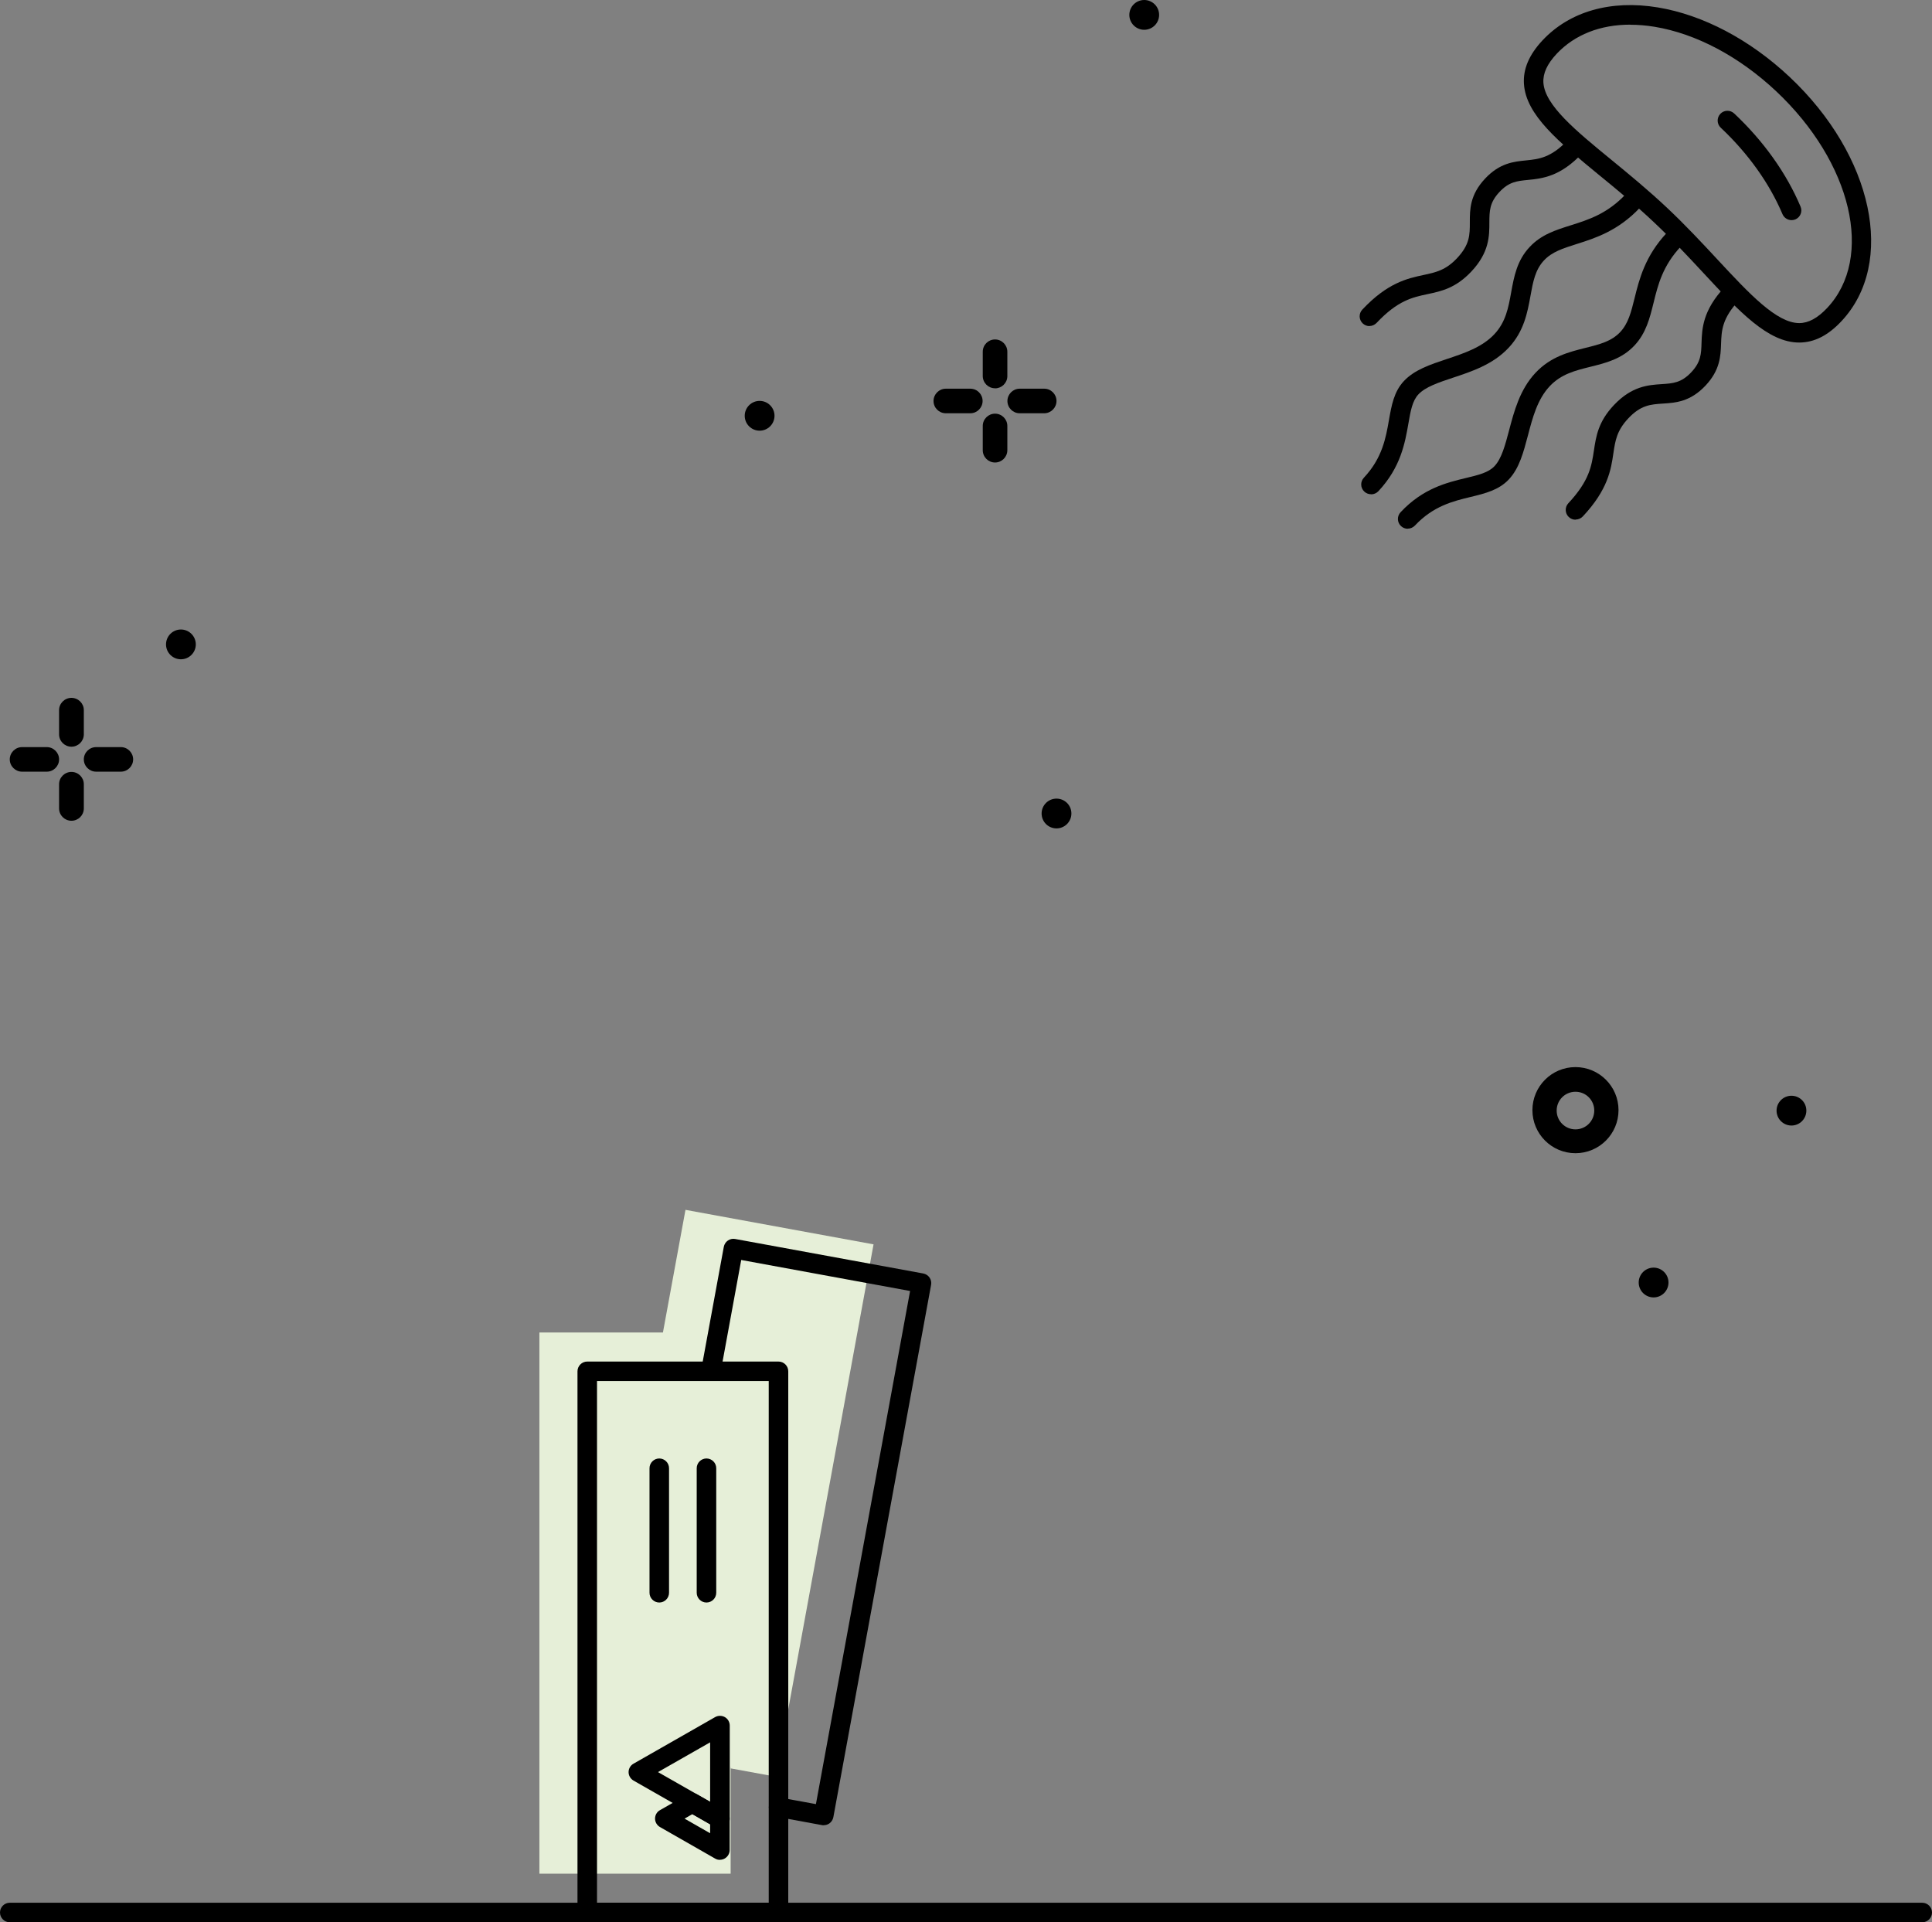 <?xml version="1.0" encoding="UTF-8"?><svg id="a" xmlns="http://www.w3.org/2000/svg" width="237.4" height="236.2" viewBox="0 0 237.4 236.2"><rect x="0" y="0" width="237.4" height="236.2" fill="#808080" stroke="none"/><polyline points="89.78 223.47 89.78 230.23 66.28 230.23 66.28 163.73 89.78 163.73 89.78 223.47" fill="#e6efd8"/><polyline points="81.46 163.73 84.23 148.66 107.34 152.9 95.34 218.31 89.78 217.29" fill="#e6efd8"/><g><path d="M8.78,91.75c-.84,0-1.52-.68-1.52-1.51h0v-2.98c0-.83,.68-1.51,1.52-1.51s1.52,.68,1.52,1.51h0v3.02c-.03,.82-.7,1.47-1.52,1.47Z"/><path d="M8.78,100.85c-.84,0-1.52-.68-1.52-1.51h0v-2.98c0-.83,.68-1.51,1.52-1.51s1.52,.68,1.52,1.51h0v3.01c-.02,.82-.69,1.48-1.52,1.48Z"/><path d="M5.74,94.82H2.72c-.84,0-1.52-.68-1.52-1.51,0-.83,.68-1.51,1.52-1.51h3.02c.84,0,1.52,.68,1.52,1.51,0,.83-.68,1.51-1.52,1.51Z"/><path d="M14.84,94.82h-3.02c-.84,0-1.52-.68-1.52-1.51,0-.83,.68-1.51,1.52-1.51h3.02c.84,0,1.52,.68,1.52,1.51,0,.83-.68,1.51-1.52,1.51Z"/></g><g><path d="M122.27,47.71c-.84,0-1.51-.68-1.51-1.51h0v-2.98c0-.84,.68-1.51,1.51-1.51s1.51,.68,1.51,1.51h0v3.03c-.02,.82-.7,1.47-1.51,1.47Z"/><path d="M122.27,56.83c-.84,0-1.51-.68-1.51-1.51h0v-2.98c0-.84,.68-1.51,1.51-1.51s1.51,.68,1.51,1.51h0v3.01c-.02,.82-.69,1.48-1.51,1.48Z"/><path d="M119.23,50.78h-3.01c-.84,0-1.51-.68-1.51-1.51,0-.83,.68-1.51,1.51-1.51h3.01c.84,0,1.51,.68,1.51,1.51,0,.83-.68,1.51-1.51,1.51Z"/><path d="M128.31,50.78h-3.01c-.84,0-1.51-.68-1.51-1.51,0-.83,.68-1.51,1.51-1.51h3.01c.84,0,1.51,.68,1.51,1.51,0,.83-.68,1.51-1.51,1.51Z"/></g><path d="M221.96,136.47c0,1.01-.82,1.83-1.83,1.83s-1.83-.82-1.83-1.83,.82-1.83,1.83-1.83c1,0,1.82,.8,1.83,1.8,0,0,0,.02,0,.02Z"/><path d="M131.65,99.96c0,1.01-.82,1.83-1.83,1.83s-1.83-.82-1.83-1.83,.82-1.83,1.83-1.83c1,0,1.82,.8,1.83,1.8,0,0,0,.02,0,.02Z"/><path d="M205.02,157.59c0,1.01-.82,1.83-1.83,1.83s-1.83-.82-1.83-1.83,.82-1.83,1.83-1.83,1.83,.82,1.83,1.83h0Z"/><path d="M95.17,51.09c0,1.01-.82,1.83-1.83,1.83s-1.83-.82-1.83-1.83,.82-1.83,1.83-1.83,1.83,.82,1.83,1.83h0Z"/><path d="M24.06,79.18c0,1.01-.82,1.83-1.83,1.83s-1.83-.82-1.83-1.83,.82-1.83,1.83-1.83,1.83,.82,1.83,1.83h0Z"/><path d="M142.43,1.83c0,1.01-.82,1.83-1.83,1.83s-1.83-.82-1.83-1.83,.82-1.83,1.83-1.83,1.83,.82,1.83,1.83h0Z"/><path d="M236.2,236.2H1.2c-.66,0-1.2-.54-1.2-1.2s.54-1.2,1.2-1.2H236.2c.66,0,1.2,.54,1.2,1.2s-.54,1.2-1.2,1.2Z"/><g><path d="M221.09,42.09h-.01c-3.82,0-7.33-3.77-11.76-8.54-1.82-1.96-3.89-4.18-6.14-6.29-2.25-2.12-4.59-4.04-6.66-5.73-5.03-4.13-9.01-7.4-9.26-11.21-.12-1.84,.63-3.59,2.28-5.36,3.34-3.56,8.38-5,14.16-4.05,5.56,.92,11.31,3.95,16.19,8.53,10.3,9.68,13.1,22.87,6.38,30.03-1.65,1.76-3.35,2.62-5.19,2.62ZM200.32,3.03c-3.69,0-6.82,1.23-9.03,3.57-1.18,1.26-1.71,2.42-1.64,3.56,.18,2.78,3.98,5.9,8.39,9.51,2.1,1.72,4.47,3.67,6.78,5.84,2.31,2.17,4.4,4.42,6.25,6.41,3.88,4.17,7.23,7.77,10.01,7.78h0c1.14,0,2.26-.61,3.44-1.86h0c5.8-6.18,3.04-17.88-6.28-26.64-4.54-4.26-9.84-7.07-14.93-7.91-1.03-.17-2.03-.25-3-.25Z"/><path d="M220.14,27.05c-.47,0-.91-.28-1.11-.73-1.6-3.79-4.23-7.47-7.59-10.63-.48-.45-.51-1.21-.05-1.7,.45-.48,1.21-.51,1.7-.05,3.61,3.39,6.43,7.35,8.16,11.45,.26,.61-.03,1.31-.64,1.57-.15,.06-.31,.09-.47,.09Z"/><path d="M168.27,40.07c-.29,0-.59-.11-.82-.33-.48-.45-.51-1.21-.05-1.7,3.1-3.3,5.55-3.83,7.52-4.25,1.52-.33,2.73-.58,4.13-2.08,1.56-1.66,1.56-2.86,1.56-4.39,0-1.59,0-3.38,1.89-5.39,1.79-1.9,3.5-2.07,5.01-2.22,1.58-.16,3.08-.31,5.17-2.53,.45-.48,1.21-.51,1.7-.05,.48,.45,.51,1.21,.05,1.7-2.7,2.88-4.91,3.1-6.68,3.28-1.35,.13-2.33,.23-3.5,1.48-1.23,1.31-1.23,2.34-1.24,3.75,0,1.64,0,3.67-2.21,6.02-1.92,2.04-3.68,2.42-5.38,2.78-1.89,.4-3.68,.79-6.27,3.54-.24,.25-.56,.38-.88,.38Z"/><path d="M168.46,60.73c-.29,0-.59-.11-.82-.33-.48-.45-.51-1.21-.05-1.7,2.26-2.41,2.7-4.89,3.08-7.08,.32-1.8,.61-3.5,1.85-4.81,1.29-1.37,3.21-2.01,5.25-2.69,2.13-.71,4.34-1.44,5.85-3.05,1.41-1.5,1.73-3.27,2.07-5.15,.35-1.93,.71-3.92,2.28-5.58,1.42-1.52,3.19-2.07,5.06-2.66,2.21-.7,4.48-1.42,6.75-3.83,.45-.48,1.21-.51,1.7-.05,.48,.45,.51,1.21,.05,1.7-2.69,2.87-5.51,3.76-7.78,4.48-1.7,.54-3.04,.96-4.03,2.02-1.08,1.15-1.35,2.64-1.66,4.37-.37,2.03-.79,4.34-2.68,6.36-1.92,2.05-4.54,2.92-6.84,3.68-1.74,.58-3.38,1.12-4.25,2.05-.74,.79-.96,2.02-1.23,3.59-.42,2.39-.94,5.37-3.69,8.31-.24,.25-.56,.38-.88,.38Z"/><path d="M193.59,63.86c-.29,0-.59-.11-.82-.33-.48-.45-.51-1.21-.05-1.7,2.58-2.76,2.85-4.57,3.14-6.49,.26-1.72,.52-3.51,2.44-5.55,2.21-2.35,4.24-2.48,5.87-2.59,1.41-.09,2.43-.16,3.66-1.47,1.17-1.25,1.21-2.23,1.25-3.59,.06-1.78,.15-4,2.85-6.88,.45-.48,1.21-.51,1.7-.05s.51,1.21,.05,1.7c-2.09,2.22-2.14,3.73-2.2,5.32-.05,1.52-.12,3.24-1.9,5.14-1.88,2-3.67,2.12-5.25,2.22-1.52,.1-2.72,.18-4.27,1.84-1.4,1.5-1.58,2.72-1.81,4.26-.29,1.99-.66,4.47-3.76,7.77-.24,.25-.56,.38-.88,.38Z"/><path d="M172.97,64.97c-.29,0-.59-.11-.82-.33-.48-.45-.51-1.21-.05-1.7,2.75-2.94,5.69-3.64,8.05-4.21,1.54-.37,2.75-.66,3.5-1.46,.87-.93,1.31-2.6,1.78-4.38,.62-2.35,1.32-5.02,3.24-7.07,1.89-2.02,4.17-2.58,6.17-3.08,1.7-.42,3.17-.79,4.25-1.94,.99-1.06,1.33-2.42,1.76-4.15,.57-2.31,1.28-5.18,3.97-8.05,.46-.48,1.21-.51,1.7-.05,.48,.45,.51,1.21,.05,1.7-2.27,2.41-2.84,4.74-3.39,6.98-.47,1.9-.92,3.7-2.34,5.22-1.56,1.67-3.53,2.15-5.42,2.62-1.85,.46-3.59,.89-5,2.39-1.51,1.61-2.1,3.86-2.67,6.04-.55,2.08-1.06,4.04-2.35,5.41-1.23,1.31-2.91,1.72-4.68,2.15-2.16,.52-4.6,1.11-6.86,3.52-.24,.25-.56,.38-.88,.38Z"/></g><path d="M193.59,141.7c-2.92,0-5.29-2.37-5.29-5.29,0-2.92,2.37-5.29,5.29-5.29,2.92,0,5.29,2.37,5.29,5.29s-2.37,5.29-5.29,5.29h0Zm0-7.55c-1.28,0-2.31,1.03-2.31,2.31s1.03,2.31,2.31,2.31,2.31-1.03,2.31-2.31-1.03-2.31-2.31-2.31h0Z"/><path d="M95.66,236.2h-23.5c-.66,0-1.2-.54-1.2-1.2v-66.5c0-.66,.54-1.2,1.2-1.2h23.5c.66,0,1.2,.54,1.2,1.2v66.5c0,.66-.54,1.2-1.2,1.2Zm-22.3-2.4h21.1v-64.1h-21.1v64.1Z"/><path d="M101.22,224.28c-.07,0-.14,0-.22-.02l-5.55-1.02c-.65-.12-1.08-.75-.96-1.4,.12-.65,.74-1.08,1.4-.96l4.37,.8,11.57-63.05-20.75-3.81-2.55,13.89c-.12,.65-.74,1.08-1.4,.96-.65-.12-1.08-.75-.96-1.4l2.77-15.07c.06-.31,.24-.59,.5-.77,.26-.18,.58-.25,.9-.19l23.11,4.24c.31,.06,.59,.24,.77,.5,.18,.26,.25,.58,.19,.9l-12.01,65.41c-.06,.31-.24,.59-.5,.77-.2,.14-.44,.21-.68,.21Z"/><path d="M86.81,196.91c-.66,0-1.2-.54-1.2-1.2v-15.3c0-.66,.54-1.2,1.2-1.2s1.2,.54,1.2,1.2v15.3c0,.66-.54,1.2-1.2,1.2Z"/><path d="M81.01,196.91c-.66,0-1.2-.54-1.2-1.2v-15.3c0-.66,.54-1.2,1.2-1.2s1.2,.54,1.2,1.2v15.3c0,.66-.54,1.2-1.2,1.2Z"/><g><path d="M88.46,224.67c-.21,0-.41-.05-.59-.16l-10.02-5.72c-.37-.21-.61-.61-.61-1.04s.23-.83,.61-1.04l10.02-5.72c.37-.21,.83-.21,1.2,0,.37,.21,.6,.61,.6,1.04v11.44c0,.43-.23,.82-.6,1.04-.19,.11-.39,.16-.6,.16Zm-7.6-6.92l6.4,3.65v-7.31l-6.4,3.65Z"/><path d="M88.46,228.53c-.21,0-.41-.05-.59-.16l-6.77-3.87c-.37-.21-.61-.61-.61-1.04s.23-.83,.61-1.04l3.38-1.93c.37-.21,.82-.21,1.19,0l3.38,1.93c.37,.21,.61,.61,.61,1.04v3.86c0,.43-.23,.82-.6,1.04-.19,.11-.39,.16-.6,.16Zm-4.35-5.07l3.15,1.8v-1.1l-2.18-1.25-.96,.55Z"/></g></svg>
